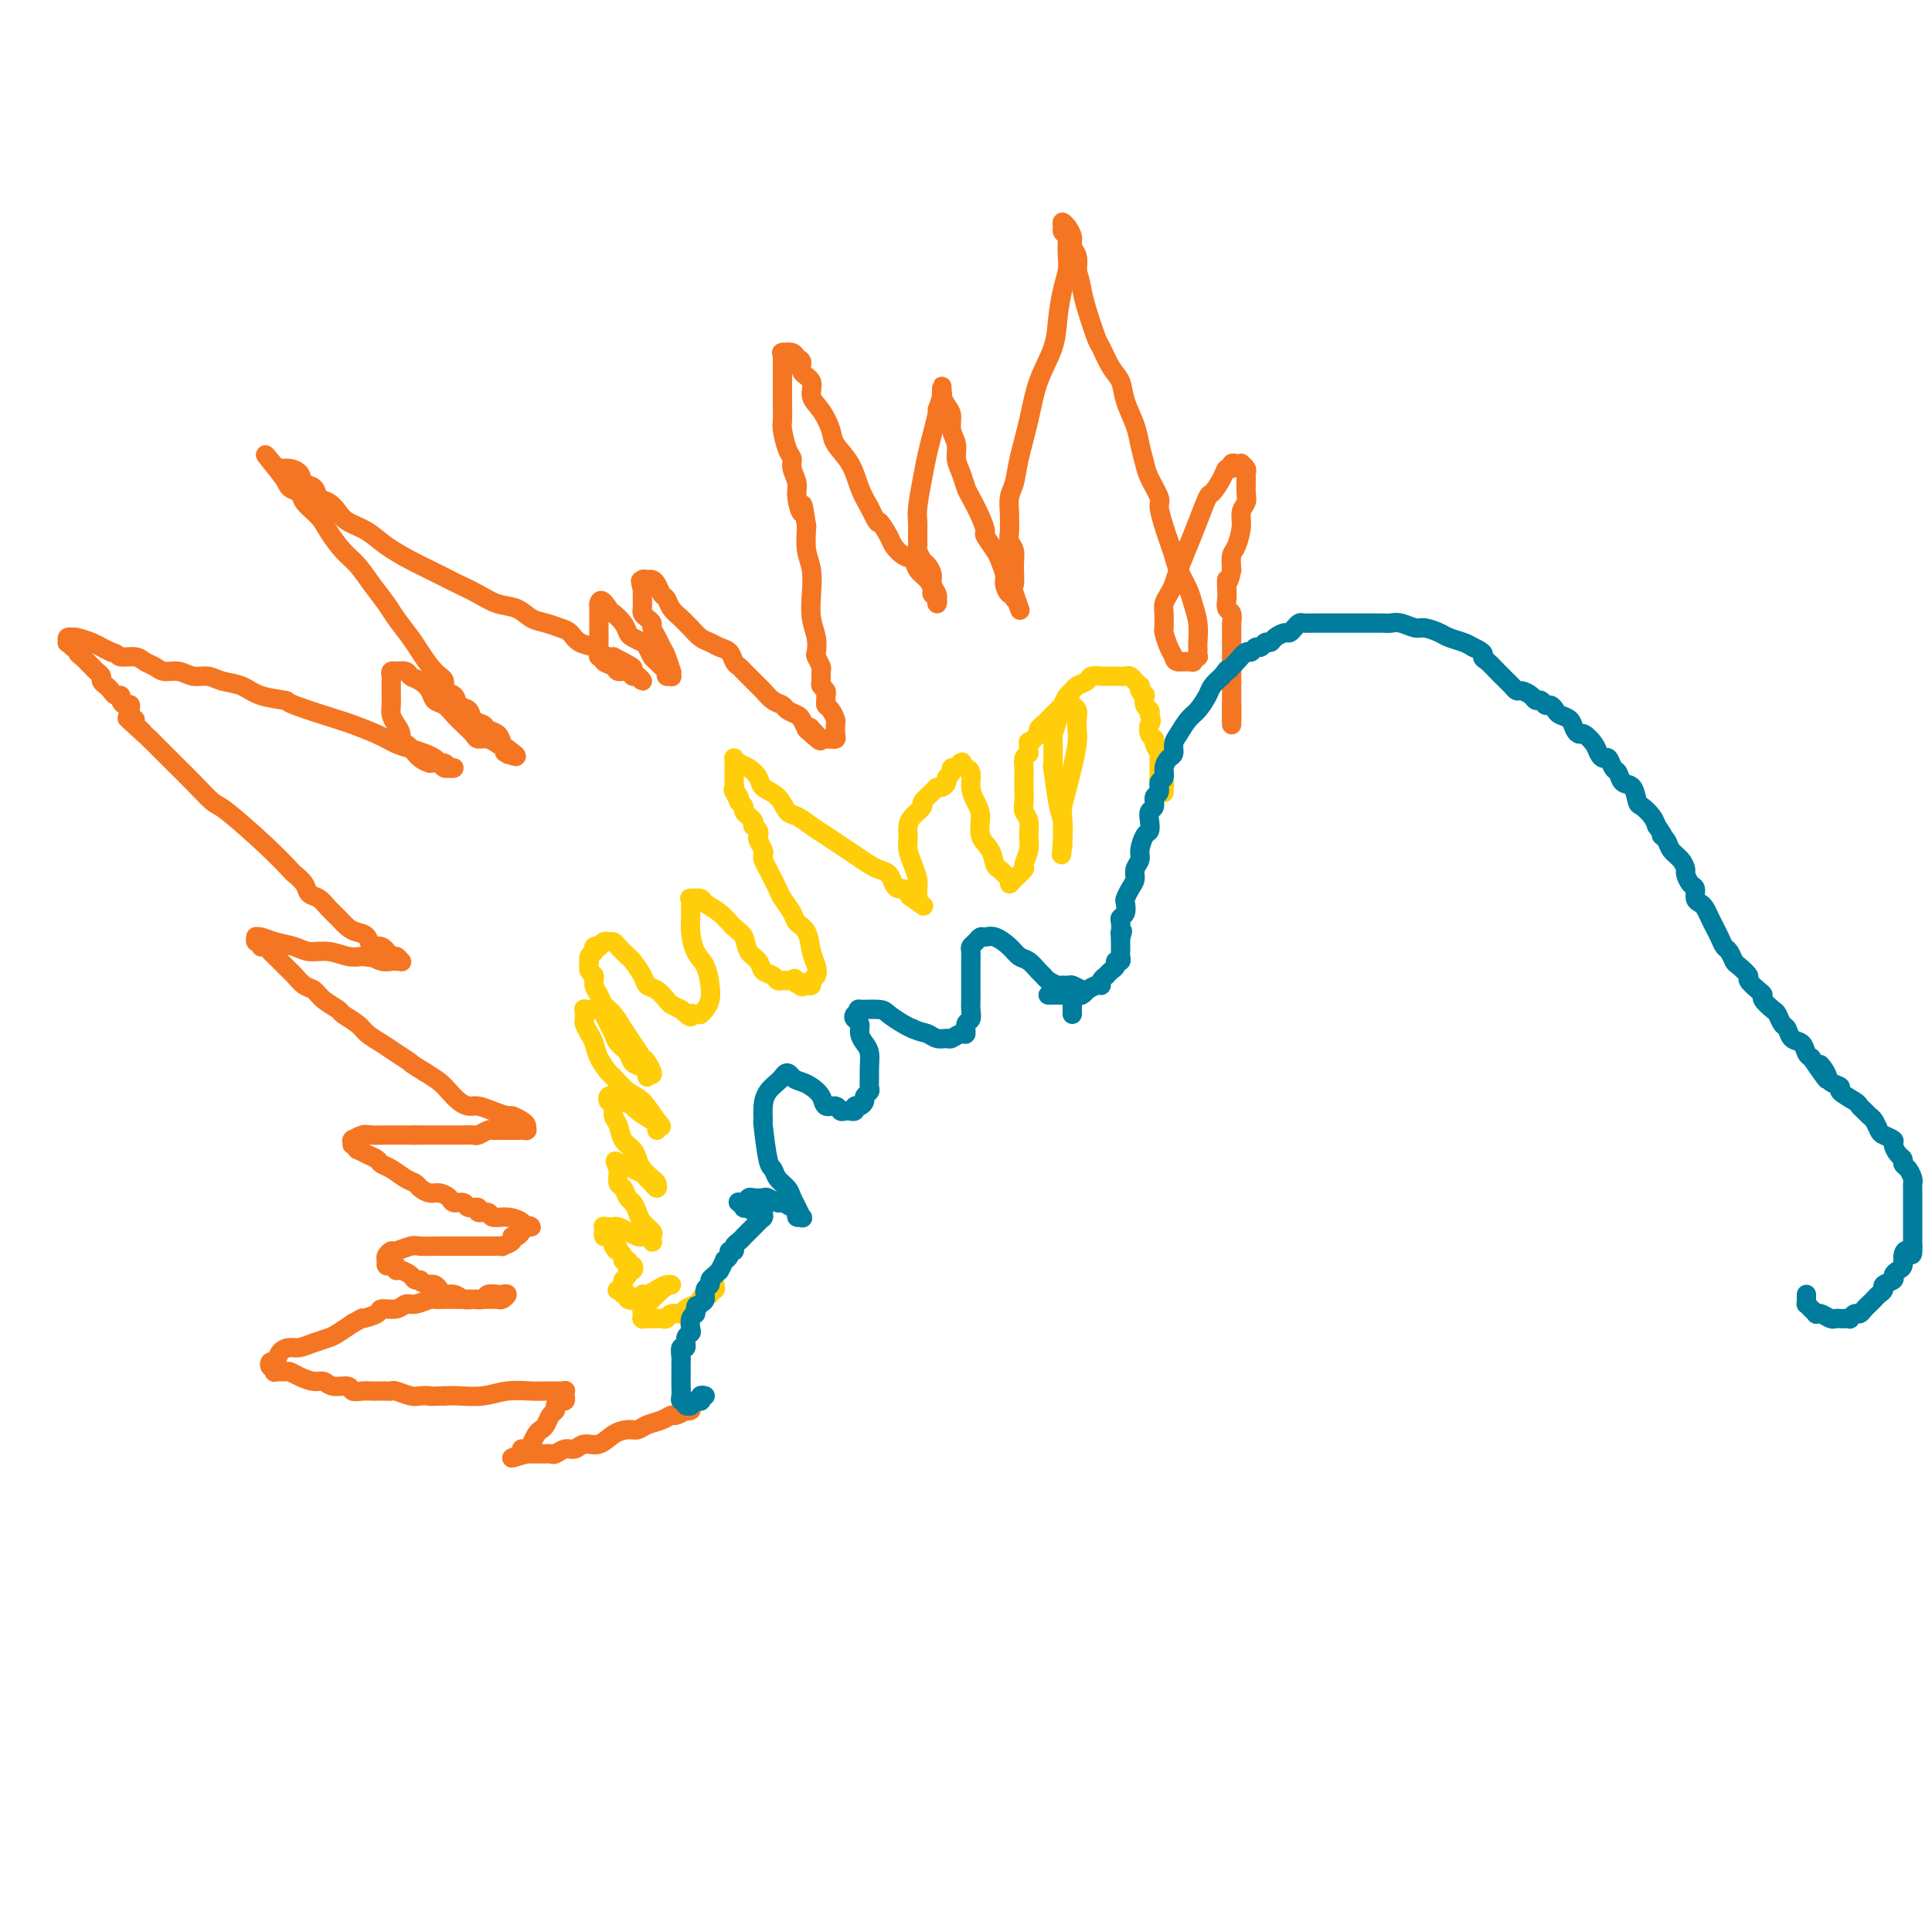 <svg viewBox='0 0 400 400' version='1.1' xmlns='http://www.w3.org/2000/svg' xmlns:xlink='http://www.w3.org/1999/xlink'><g fill='none' stroke='#F47623' stroke-width='4' stroke-linecap='round' stroke-linejoin='round'><path d='M143,291c0.128,0.414 0.256,0.828 0,1c-0.256,0.172 -0.897,0.102 -1,0c-0.103,-0.102 0.331,-0.235 0,0c-0.331,0.235 -1.426,0.837 -2,1c-0.574,0.163 -0.628,-0.115 -1,0c-0.372,0.115 -1.061,0.621 -2,1c-0.939,0.379 -2.127,0.631 -3,1c-0.873,0.369 -1.431,0.854 -2,1c-0.569,0.146 -1.150,-0.048 -2,0c-0.850,0.048 -1.971,0.337 -3,1c-1.029,0.663 -1.967,1.698 -3,2c-1.033,0.302 -2.161,-0.129 -3,0c-0.839,0.129 -1.391,0.819 -2,1c-0.609,0.181 -1.276,-0.148 -2,0c-0.724,0.148 -1.503,0.772 -2,1c-0.497,0.228 -0.710,0.061 -1,0c-0.290,-0.061 -0.656,-0.016 -1,0c-0.344,0.016 -0.667,0.004 -1,0c-0.333,-0.004 -0.677,-0.001 -1,0c-0.323,0.001 -0.625,0.000 -1,0c-0.375,-0.000 -0.821,-0.000 -1,0c-0.179,0.000 -0.089,0.000 0,0'/><path d='M109,301c-5.473,1.610 -2.157,0.635 -1,0c1.157,-0.635 0.155,-0.930 0,-1c-0.155,-0.070 0.536,0.084 1,0c0.464,-0.084 0.701,-0.408 1,-1c0.299,-0.592 0.658,-1.454 1,-2c0.342,-0.546 0.665,-0.776 1,-1c0.335,-0.224 0.681,-0.442 1,-1c0.319,-0.558 0.611,-1.455 1,-2c0.389,-0.545 0.875,-0.739 1,-1c0.125,-0.261 -0.110,-0.591 0,-1c0.110,-0.409 0.565,-0.898 1,-1c0.435,-0.102 0.849,0.183 1,0c0.151,-0.183 0.037,-0.834 0,-1c-0.037,-0.166 0.002,0.152 0,0c-0.002,-0.152 -0.045,-0.773 0,-1c0.045,-0.227 0.176,-0.061 0,0c-0.176,0.061 -0.661,0.015 -1,0c-0.339,-0.015 -0.532,-0.000 -1,0c-0.468,0.000 -1.210,-0.014 -2,0c-0.790,0.014 -1.629,0.056 -3,0c-1.371,-0.056 -3.275,-0.211 -5,0c-1.725,0.211 -3.272,0.788 -5,1c-1.728,0.212 -3.637,0.061 -5,0c-1.363,-0.061 -2.182,-0.030 -3,0'/><path d='M92,289c-4.137,0.159 -2.978,0.057 -3,0c-0.022,-0.057 -1.224,-0.068 -2,0c-0.776,0.068 -1.124,0.214 -2,0c-0.876,-0.214 -2.279,-0.789 -3,-1c-0.721,-0.211 -0.759,-0.057 -1,0c-0.241,0.057 -0.685,0.016 -1,0c-0.315,-0.016 -0.502,-0.008 -1,0c-0.498,0.008 -1.306,0.017 -2,0c-0.694,-0.017 -1.274,-0.061 -2,0c-0.726,0.061 -1.597,0.227 -2,0c-0.403,-0.227 -0.338,-0.848 -1,-1c-0.662,-0.152 -2.051,0.166 -3,0c-0.949,-0.166 -1.457,-0.815 -2,-1c-0.543,-0.185 -1.120,0.094 -2,0c-0.880,-0.094 -2.064,-0.560 -3,-1c-0.936,-0.440 -1.623,-0.854 -2,-1c-0.377,-0.146 -0.444,-0.024 -1,0c-0.556,0.024 -1.600,-0.050 -2,0c-0.400,0.050 -0.157,0.225 0,0c0.157,-0.225 0.226,-0.852 0,-1c-0.226,-0.148 -0.748,0.181 -1,0c-0.252,-0.181 -0.234,-0.871 0,-1c0.234,-0.129 0.684,0.302 1,0c0.316,-0.302 0.497,-1.338 1,-2c0.503,-0.662 1.327,-0.950 2,-1c0.673,-0.050 1.194,0.139 2,0c0.806,-0.139 1.896,-0.604 3,-1c1.104,-0.396 2.220,-0.722 3,-1c0.780,-0.278 1.223,-0.508 2,-1c0.777,-0.492 1.889,-1.246 3,-2'/><path d='M73,274c2.906,-1.576 1.671,-1.015 2,-1c0.329,0.015 2.222,-0.517 3,-1c0.778,-0.483 0.440,-0.918 1,-1c0.560,-0.082 2.019,0.188 3,0c0.981,-0.188 1.484,-0.835 2,-1c0.516,-0.165 1.044,0.152 2,0c0.956,-0.152 2.339,-0.773 3,-1c0.661,-0.227 0.599,-0.061 1,0c0.401,0.061 1.263,0.017 2,0c0.737,-0.017 1.348,-0.008 2,0c0.652,0.008 1.344,0.016 2,0c0.656,-0.016 1.274,-0.057 2,0c0.726,0.057 1.558,0.210 2,0c0.442,-0.210 0.494,-0.785 1,-1c0.506,-0.215 1.468,-0.072 2,0c0.532,0.072 0.635,0.072 1,0c0.365,-0.072 0.992,-0.216 1,0c0.008,0.216 -0.603,0.791 -1,1c-0.397,0.209 -0.581,0.052 -1,0c-0.419,-0.052 -1.071,0.001 -2,0c-0.929,-0.001 -2.133,-0.056 -3,0c-0.867,0.056 -1.398,0.221 -2,0c-0.602,-0.221 -1.275,-0.830 -2,-1c-0.725,-0.170 -1.504,0.099 -2,0c-0.496,-0.099 -0.711,-0.565 -1,-1c-0.289,-0.435 -0.654,-0.839 -1,-1c-0.346,-0.161 -0.673,-0.081 -1,0'/><path d='M89,266c-2.567,-0.547 -1.984,-0.916 -2,-1c-0.016,-0.084 -0.630,0.117 -1,0c-0.370,-0.117 -0.494,-0.554 -1,-1c-0.506,-0.446 -1.393,-0.903 -2,-1c-0.607,-0.097 -0.933,0.167 -1,0c-0.067,-0.167 0.125,-0.765 0,-1c-0.125,-0.235 -0.566,-0.105 -1,0c-0.434,0.105 -0.861,0.187 -1,0c-0.139,-0.187 0.011,-0.642 0,-1c-0.011,-0.358 -0.184,-0.618 0,-1c0.184,-0.382 0.725,-0.887 1,-1c0.275,-0.113 0.285,0.166 1,0c0.715,-0.166 2.135,-0.777 3,-1c0.865,-0.223 1.176,-0.060 2,0c0.824,0.060 2.160,0.016 3,0c0.840,-0.016 1.185,-0.004 2,0c0.815,0.004 2.101,0.001 3,0c0.899,-0.001 1.412,-0.001 2,0c0.588,0.001 1.252,0.001 2,0c0.748,-0.001 1.581,-0.003 2,0c0.419,0.003 0.423,0.011 1,0c0.577,-0.011 1.727,-0.040 2,0c0.273,0.040 -0.329,0.150 0,0c0.329,-0.150 1.590,-0.561 2,-1c0.410,-0.439 -0.031,-0.906 0,-1c0.031,-0.094 0.535,0.185 1,0c0.465,-0.185 0.893,-0.834 1,-1c0.107,-0.166 -0.105,0.151 0,0c0.105,-0.151 0.528,-0.772 1,-1c0.472,-0.228 0.992,-0.065 1,0c0.008,0.065 -0.496,0.033 -1,0'/><path d='M109,254c1.107,-0.576 0.376,-0.015 0,0c-0.376,0.015 -0.396,-0.517 -1,-1c-0.604,-0.483 -1.792,-0.918 -3,-1c-1.208,-0.082 -2.436,0.189 -3,0c-0.564,-0.189 -0.465,-0.839 -1,-1c-0.535,-0.161 -1.706,0.168 -2,0c-0.294,-0.168 0.287,-0.832 0,-1c-0.287,-0.168 -1.442,0.161 -2,0c-0.558,-0.161 -0.519,-0.813 -1,-1c-0.481,-0.187 -1.481,0.091 -2,0c-0.519,-0.091 -0.558,-0.549 -1,-1c-0.442,-0.451 -1.286,-0.893 -2,-1c-0.714,-0.107 -1.297,0.122 -2,0c-0.703,-0.122 -1.526,-0.596 -2,-1c-0.474,-0.404 -0.599,-0.738 -1,-1c-0.401,-0.262 -1.080,-0.451 -2,-1c-0.920,-0.549 -2.083,-1.458 -3,-2c-0.917,-0.542 -1.590,-0.719 -2,-1c-0.410,-0.281 -0.559,-0.668 -1,-1c-0.441,-0.332 -1.176,-0.610 -2,-1c-0.824,-0.390 -1.738,-0.893 -2,-1c-0.262,-0.107 0.126,0.181 0,0c-0.126,-0.181 -0.768,-0.832 -1,-1c-0.232,-0.168 -0.056,0.147 0,0c0.056,-0.147 -0.008,-0.757 0,-1c0.008,-0.243 0.088,-0.118 0,0c-0.088,0.118 -0.344,0.228 0,0c0.344,-0.228 1.288,-0.793 2,-1c0.712,-0.207 1.191,-0.055 2,0c0.809,0.055 1.949,0.015 3,0c1.051,-0.015 2.015,-0.004 3,0c0.985,0.004 1.993,0.002 3,0'/><path d='M86,235c2.059,0.000 1.706,0.000 2,0c0.294,-0.000 1.235,-0.000 2,0c0.765,0.000 1.356,0.001 2,0c0.644,-0.001 1.342,-0.004 2,0c0.658,0.004 1.274,0.015 2,0c0.726,-0.015 1.560,-0.057 2,0c0.440,0.057 0.485,0.211 1,0c0.515,-0.211 1.499,-0.789 2,-1c0.501,-0.211 0.520,-0.057 1,0c0.480,0.057 1.420,0.015 2,0c0.580,-0.015 0.800,-0.004 1,0c0.200,0.004 0.379,0.001 1,0c0.621,-0.001 1.683,0.001 2,0c0.317,-0.001 -0.111,-0.003 0,0c0.111,0.003 0.760,0.012 1,0c0.240,-0.012 0.071,-0.046 0,0c-0.071,0.046 -0.045,0.171 0,0c0.045,-0.171 0.108,-0.637 0,-1c-0.108,-0.363 -0.389,-0.623 -1,-1c-0.611,-0.377 -1.553,-0.871 -2,-1c-0.447,-0.129 -0.399,0.107 -1,0c-0.601,-0.107 -1.852,-0.556 -3,-1c-1.148,-0.444 -2.194,-0.881 -3,-1c-0.806,-0.119 -1.374,0.081 -2,0c-0.626,-0.081 -1.312,-0.445 -2,-1c-0.688,-0.555 -1.377,-1.303 -2,-2c-0.623,-0.697 -1.178,-1.342 -2,-2c-0.822,-0.658 -1.911,-1.329 -3,-2'/><path d='M88,222c-3.629,-2.214 -2.700,-1.748 -3,-2c-0.300,-0.252 -1.829,-1.223 -3,-2c-1.171,-0.777 -1.986,-1.359 -3,-2c-1.014,-0.641 -2.229,-1.340 -3,-2c-0.771,-0.660 -1.099,-1.280 -2,-2c-0.901,-0.720 -2.377,-1.540 -3,-2c-0.623,-0.460 -0.394,-0.561 -1,-1c-0.606,-0.439 -2.046,-1.217 -3,-2c-0.954,-0.783 -1.421,-1.572 -2,-2c-0.579,-0.428 -1.268,-0.496 -2,-1c-0.732,-0.504 -1.505,-1.445 -2,-2c-0.495,-0.555 -0.710,-0.726 -1,-1c-0.290,-0.274 -0.655,-0.652 -1,-1c-0.345,-0.348 -0.671,-0.667 -1,-1c-0.329,-0.333 -0.662,-0.682 -1,-1c-0.338,-0.318 -0.683,-0.606 -1,-1c-0.317,-0.394 -0.607,-0.894 -1,-1c-0.393,-0.106 -0.890,0.182 -1,0c-0.110,-0.182 0.168,-0.834 0,-1c-0.168,-0.166 -0.783,0.155 -1,0c-0.217,-0.155 -0.035,-0.785 0,-1c0.035,-0.215 -0.077,-0.015 0,0c0.077,0.015 0.344,-0.155 1,0c0.656,0.155 1.701,0.634 3,1c1.299,0.366 2.851,0.620 4,1c1.149,0.380 1.896,0.885 3,1c1.104,0.115 2.567,-0.161 4,0c1.433,0.161 2.838,0.760 4,1c1.162,0.240 2.081,0.120 3,0'/><path d='M75,198c3.764,0.558 2.175,-0.047 2,0c-0.175,0.047 1.064,0.746 2,1c0.936,0.254 1.568,0.064 2,0c0.432,-0.064 0.663,-0.001 1,0c0.337,0.001 0.778,-0.060 1,0c0.222,0.060 0.224,0.242 0,0c-0.224,-0.242 -0.675,-0.909 -1,-1c-0.325,-0.091 -0.524,0.393 -1,0c-0.476,-0.393 -1.230,-1.663 -2,-2c-0.770,-0.337 -1.557,0.257 -2,0c-0.443,-0.257 -0.541,-1.367 -1,-2c-0.459,-0.633 -1.277,-0.789 -2,-1c-0.723,-0.211 -1.349,-0.475 -2,-1c-0.651,-0.525 -1.325,-1.309 -2,-2c-0.675,-0.691 -1.351,-1.289 -2,-2c-0.649,-0.711 -1.271,-1.536 -2,-2c-0.729,-0.464 -1.566,-0.567 -2,-1c-0.434,-0.433 -0.466,-1.195 -1,-2c-0.534,-0.805 -1.569,-1.652 -2,-2c-0.431,-0.348 -0.257,-0.196 -1,-1c-0.743,-0.804 -2.404,-2.564 -5,-5c-2.596,-2.436 -6.127,-5.548 -8,-7c-1.873,-1.452 -2.087,-1.243 -3,-2c-0.913,-0.757 -2.523,-2.481 -4,-4c-1.477,-1.519 -2.821,-2.832 -4,-4c-1.179,-1.168 -2.194,-2.191 -3,-3c-0.806,-0.809 -1.403,-1.405 -2,-2'/><path d='M31,153c-8.277,-7.523 -3.471,-3.330 -2,-2c1.471,1.330 -0.393,-0.203 -1,-1c-0.607,-0.797 0.044,-0.857 0,-1c-0.044,-0.143 -0.781,-0.368 -1,-1c-0.219,-0.632 0.082,-1.671 0,-2c-0.082,-0.329 -0.547,0.053 -1,0c-0.453,-0.053 -0.895,-0.539 -1,-1c-0.105,-0.461 0.125,-0.897 0,-1c-0.125,-0.103 -0.607,0.127 -1,0c-0.393,-0.127 -0.697,-0.611 -1,-1c-0.303,-0.389 -0.606,-0.682 -1,-1c-0.394,-0.318 -0.879,-0.662 -1,-1c-0.121,-0.338 0.121,-0.669 0,-1c-0.121,-0.331 -0.606,-0.662 -1,-1c-0.394,-0.338 -0.698,-0.682 -1,-1c-0.302,-0.318 -0.602,-0.611 -1,-1c-0.398,-0.389 -0.895,-0.874 -1,-1c-0.105,-0.126 0.183,0.106 0,0c-0.183,-0.106 -0.838,-0.551 -1,-1c-0.162,-0.449 0.167,-0.904 0,-1c-0.167,-0.096 -0.830,0.167 -1,0c-0.170,-0.167 0.155,-0.763 0,-1c-0.155,-0.237 -0.788,-0.116 -1,0c-0.212,0.116 -0.003,0.226 0,0c0.003,-0.226 -0.200,-0.790 0,-1c0.200,-0.210 0.802,-0.067 1,0c0.198,0.067 -0.008,0.060 0,0c0.008,-0.060 0.229,-0.171 1,0c0.771,0.171 2.092,0.623 3,1c0.908,0.377 1.402,0.679 2,1c0.598,0.321 1.299,0.660 2,1'/><path d='M23,135c1.534,0.394 1.369,0.880 2,1c0.631,0.120 2.059,-0.127 3,0c0.941,0.127 1.396,0.626 2,1c0.604,0.374 1.358,0.621 2,1c0.642,0.379 1.171,0.889 2,1c0.829,0.111 1.958,-0.179 3,0c1.042,0.179 1.998,0.825 3,1c1.002,0.175 2.049,-0.121 3,0c0.951,0.121 1.805,0.660 3,1c1.195,0.340 2.730,0.480 4,1c1.270,0.520 2.273,1.420 4,2c1.727,0.580 4.177,0.841 5,1c0.823,0.159 0.019,0.217 2,1c1.981,0.783 6.746,2.290 9,3c2.254,0.710 1.997,0.624 3,1c1.003,0.376 3.267,1.214 5,2c1.733,0.786 2.937,1.520 4,2c1.063,0.480 1.987,0.707 3,1c1.013,0.293 2.116,0.653 3,1c0.884,0.347 1.548,0.681 2,1c0.452,0.319 0.692,0.622 1,1c0.308,0.378 0.684,0.830 1,1c0.316,0.170 0.574,0.059 1,0c0.426,-0.059 1.021,-0.067 1,0c-0.021,0.067 -0.660,0.210 -1,0c-0.340,-0.210 -0.383,-0.774 -1,-1c-0.617,-0.226 -1.809,-0.113 -3,0'/><path d='M89,158c-1.194,-0.355 -1.678,-0.742 -2,-1c-0.322,-0.258 -0.481,-0.387 -1,-1c-0.519,-0.613 -1.397,-1.711 -2,-2c-0.603,-0.289 -0.932,0.232 -1,0c-0.068,-0.232 0.125,-1.218 0,-2c-0.125,-0.782 -0.570,-1.361 -1,-2c-0.430,-0.639 -0.847,-1.337 -1,-2c-0.153,-0.663 -0.041,-1.291 0,-2c0.041,-0.709 0.011,-1.499 0,-2c-0.011,-0.501 -0.004,-0.712 0,-1c0.004,-0.288 0.005,-0.651 0,-1c-0.005,-0.349 -0.015,-0.682 0,-1c0.015,-0.318 0.055,-0.621 0,-1c-0.055,-0.379 -0.204,-0.834 0,-1c0.204,-0.166 0.761,-0.041 1,0c0.239,0.041 0.161,-0.001 0,0c-0.161,0.001 -0.404,0.044 0,0c0.404,-0.044 1.455,-0.177 2,0c0.545,0.177 0.583,0.662 1,1c0.417,0.338 1.214,0.527 2,1c0.786,0.473 1.561,1.229 2,2c0.439,0.771 0.541,1.558 1,2c0.459,0.442 1.274,0.539 2,1c0.726,0.461 1.363,1.285 2,2c0.637,0.715 1.275,1.320 2,2c0.725,0.680 1.538,1.435 2,2c0.462,0.565 0.574,0.939 1,1c0.426,0.061 1.166,-0.190 2,0c0.834,0.190 1.763,0.820 2,1c0.237,0.180 -0.218,-0.092 0,0c0.218,0.092 1.109,0.546 2,1'/><path d='M105,155c3.717,2.554 1.008,1.438 0,1c-1.008,-0.438 -0.316,-0.197 0,0c0.316,0.197 0.254,0.351 0,0c-0.254,-0.351 -0.702,-1.206 -1,-2c-0.298,-0.794 -0.446,-1.526 -1,-2c-0.554,-0.474 -1.515,-0.689 -2,-1c-0.485,-0.311 -0.496,-0.717 -1,-1c-0.504,-0.283 -1.502,-0.442 -2,-1c-0.498,-0.558 -0.496,-1.515 -1,-2c-0.504,-0.485 -1.513,-0.498 -2,-1c-0.487,-0.502 -0.452,-1.492 -1,-2c-0.548,-0.508 -1.679,-0.532 -2,-1c-0.321,-0.468 0.167,-1.378 0,-2c-0.167,-0.622 -0.988,-0.956 -2,-2c-1.012,-1.044 -2.213,-2.799 -3,-4c-0.787,-1.201 -1.158,-1.848 -2,-3c-0.842,-1.152 -2.153,-2.810 -3,-4c-0.847,-1.190 -1.228,-1.911 -2,-3c-0.772,-1.089 -1.935,-2.546 -3,-4c-1.065,-1.454 -2.033,-2.907 -3,-4c-0.967,-1.093 -1.932,-1.827 -3,-3c-1.068,-1.173 -2.240,-2.785 -3,-4c-0.760,-1.215 -1.107,-2.032 -2,-3c-0.893,-0.968 -2.330,-2.088 -3,-3c-0.670,-0.912 -0.571,-1.616 -1,-2c-0.429,-0.384 -1.385,-0.450 -2,-1c-0.615,-0.550 -0.890,-1.586 -1,-2c-0.110,-0.414 -0.055,-0.207 0,0'/><path d='M59,99c-7.347,-8.906 -2.715,-3.171 -1,-1c1.715,2.171 0.514,0.777 0,0c-0.514,-0.777 -0.341,-0.938 0,-1c0.341,-0.062 0.850,-0.024 1,0c0.150,0.024 -0.058,0.033 0,0c0.058,-0.033 0.382,-0.107 1,0c0.618,0.107 1.530,0.395 2,1c0.470,0.605 0.496,1.527 1,2c0.504,0.473 1.484,0.497 2,1c0.516,0.503 0.567,1.485 1,2c0.433,0.515 1.247,0.563 2,1c0.753,0.437 1.443,1.261 2,2c0.557,0.739 0.980,1.391 2,2c1.020,0.609 2.637,1.175 4,2c1.363,0.825 2.471,1.908 4,3c1.529,1.092 3.479,2.193 5,3c1.521,0.807 2.612,1.319 4,2c1.388,0.681 3.075,1.529 4,2c0.925,0.471 1.090,0.564 2,1c0.910,0.436 2.564,1.216 4,2c1.436,0.784 2.653,1.572 4,2c1.347,0.428 2.822,0.495 4,1c1.178,0.505 2.057,1.449 3,2c0.943,0.551 1.948,0.711 3,1c1.052,0.289 2.151,0.707 3,1c0.849,0.293 1.450,0.460 2,1c0.550,0.540 1.051,1.451 2,2c0.949,0.549 2.347,0.735 3,1c0.653,0.265 0.560,0.610 1,1c0.440,0.390 1.411,0.826 2,1c0.589,0.174 0.794,0.087 1,0'/><path d='M127,136c6.901,3.482 3.154,2.185 2,2c-1.154,-0.185 0.284,0.740 1,1c0.716,0.260 0.711,-0.145 1,0c0.289,0.145 0.873,0.839 1,1c0.127,0.161 -0.202,-0.209 0,0c0.202,0.209 0.937,0.999 1,1c0.063,0.001 -0.545,-0.787 -1,-1c-0.455,-0.213 -0.757,0.151 -1,0c-0.243,-0.151 -0.428,-0.815 -1,-1c-0.572,-0.185 -1.530,0.109 -2,0c-0.470,-0.109 -0.452,-0.621 -1,-1c-0.548,-0.379 -1.664,-0.627 -2,-1c-0.336,-0.373 0.106,-0.873 0,-1c-0.106,-0.127 -0.760,0.117 -1,0c-0.240,-0.117 -0.064,-0.595 0,-1c0.064,-0.405 0.017,-0.739 0,-1c-0.017,-0.261 -0.005,-0.451 0,-1c0.005,-0.549 0.001,-1.456 0,-2c-0.001,-0.544 -0.000,-0.723 0,-1c0.000,-0.277 0.000,-0.652 0,-1c-0.000,-0.348 -0.000,-0.668 0,-1c0.000,-0.332 0.000,-0.677 0,-1c-0.000,-0.323 -0.000,-0.623 0,-1c0.000,-0.377 0.000,-0.832 0,-1c-0.000,-0.168 -0.000,-0.048 0,0c0.000,0.048 0.000,0.024 0,0'/><path d='M124,125c0.266,-1.666 1.432,0.169 2,1c0.568,0.831 0.537,0.657 1,1c0.463,0.343 1.419,1.204 2,2c0.581,0.796 0.785,1.526 1,2c0.215,0.474 0.439,0.690 1,1c0.561,0.310 1.459,0.713 2,1c0.541,0.287 0.723,0.458 1,1c0.277,0.542 0.648,1.456 1,2c0.352,0.544 0.687,0.720 1,1c0.313,0.280 0.606,0.665 1,1c0.394,0.335 0.890,0.621 1,1c0.110,0.379 -0.166,0.850 0,1c0.166,0.150 0.774,-0.022 1,0c0.226,0.022 0.072,0.238 0,0c-0.072,-0.238 -0.060,-0.931 0,-1c0.060,-0.069 0.170,0.486 0,0c-0.170,-0.486 -0.619,-2.014 -1,-3c-0.381,-0.986 -0.693,-1.430 -1,-2c-0.307,-0.570 -0.608,-1.266 -1,-2c-0.392,-0.734 -0.876,-1.506 -1,-2c-0.124,-0.494 0.110,-0.710 0,-1c-0.110,-0.290 -0.565,-0.655 -1,-1c-0.435,-0.345 -0.848,-0.670 -1,-1c-0.152,-0.330 -0.041,-0.666 0,-1c0.041,-0.334 0.011,-0.667 0,-1c-0.011,-0.333 -0.003,-0.667 0,-1c0.003,-0.333 0.001,-0.667 0,-1c-0.001,-0.333 -0.000,-0.667 0,-1'/><path d='M133,122c-0.773,-2.852 -0.204,-1.482 0,-1c0.204,0.482 0.044,0.076 0,0c-0.044,-0.076 0.030,0.178 0,0c-0.030,-0.178 -0.163,-0.787 0,-1c0.163,-0.213 0.621,-0.031 1,0c0.379,0.031 0.678,-0.091 1,0c0.322,0.091 0.667,0.395 1,1c0.333,0.605 0.653,1.510 1,2c0.347,0.490 0.722,0.564 1,1c0.278,0.436 0.459,1.234 1,2c0.541,0.766 1.443,1.501 2,2c0.557,0.499 0.768,0.764 1,1c0.232,0.236 0.486,0.443 1,1c0.514,0.557 1.290,1.462 2,2c0.710,0.538 1.356,0.707 2,1c0.644,0.293 1.286,0.709 2,1c0.714,0.291 1.500,0.458 2,1c0.500,0.542 0.715,1.459 1,2c0.285,0.541 0.639,0.707 1,1c0.361,0.293 0.729,0.712 1,1c0.271,0.288 0.444,0.444 1,1c0.556,0.556 1.496,1.511 2,2c0.504,0.489 0.573,0.512 1,1c0.427,0.488 1.214,1.439 2,2c0.786,0.561 1.573,0.730 2,1c0.427,0.270 0.496,0.639 1,1c0.504,0.361 1.443,0.712 2,1c0.557,0.288 0.730,0.511 1,1c0.270,0.489 0.635,1.245 1,2'/><path d='M167,151c5.128,4.751 1.947,1.130 1,0c-0.947,-1.130 0.338,0.233 1,1c0.662,0.767 0.699,0.938 1,1c0.301,0.062 0.864,0.017 1,0c0.136,-0.017 -0.156,-0.004 0,0c0.156,0.004 0.760,-0.001 1,0c0.240,0.001 0.117,0.007 0,0c-0.117,-0.007 -0.227,-0.028 0,0c0.227,0.028 0.790,0.106 1,0c0.210,-0.106 0.067,-0.396 0,-1c-0.067,-0.604 -0.056,-1.524 0,-2c0.056,-0.476 0.158,-0.509 0,-1c-0.158,-0.491 -0.577,-1.441 -1,-2c-0.423,-0.559 -0.849,-0.727 -1,-1c-0.151,-0.273 -0.026,-0.649 0,-1c0.026,-0.351 -0.046,-0.675 0,-1c0.046,-0.325 0.209,-0.649 0,-1c-0.209,-0.351 -0.792,-0.728 -1,-1c-0.208,-0.272 -0.042,-0.439 0,-1c0.042,-0.561 -0.040,-1.518 0,-2c0.040,-0.482 0.203,-0.490 0,-1c-0.203,-0.510 -0.773,-1.520 -1,-2c-0.227,-0.480 -0.112,-0.428 0,-1c0.112,-0.572 0.223,-1.768 0,-3c-0.223,-1.232 -0.778,-2.499 -1,-4c-0.222,-1.501 -0.111,-3.238 0,-5c0.111,-1.762 0.222,-3.551 0,-5c-0.222,-1.449 -0.778,-2.557 -1,-4c-0.222,-1.443 -0.111,-3.222 0,-5'/><path d='M167,109c-1.089,-7.342 -0.813,-3.697 -1,-3c-0.187,0.697 -0.837,-1.554 -1,-3c-0.163,-1.446 0.163,-2.086 0,-3c-0.163,-0.914 -0.814,-2.102 -1,-3c-0.186,-0.898 0.094,-1.505 0,-2c-0.094,-0.495 -0.561,-0.877 -1,-2c-0.439,-1.123 -0.850,-2.985 -1,-4c-0.150,-1.015 -0.040,-1.182 0,-2c0.040,-0.818 0.011,-2.288 0,-3c-0.011,-0.712 -0.003,-0.667 0,-1c0.003,-0.333 0.001,-1.046 0,-2c-0.001,-0.954 0.000,-2.151 0,-3c-0.000,-0.849 -0.002,-1.352 0,-2c0.002,-0.648 0.007,-1.443 0,-2c-0.007,-0.557 -0.028,-0.878 0,-1c0.028,-0.122 0.103,-0.045 0,0c-0.103,0.045 -0.383,0.057 0,0c0.383,-0.057 1.431,-0.182 2,0c0.569,0.182 0.659,0.671 1,1c0.341,0.329 0.934,0.499 1,1c0.066,0.501 -0.396,1.334 0,2c0.396,0.666 1.648,1.164 2,2c0.352,0.836 -0.197,2.011 0,3c0.197,0.989 1.141,1.794 2,3c0.859,1.206 1.634,2.815 2,4c0.366,1.185 0.325,1.947 1,3c0.675,1.053 2.066,2.399 3,4c0.934,1.601 1.410,3.457 2,5c0.590,1.543 1.295,2.771 2,4'/><path d='M180,105c2.198,4.544 1.692,2.904 2,3c0.308,0.096 1.429,1.927 2,3c0.571,1.073 0.590,1.390 1,2c0.410,0.610 1.210,1.515 2,2c0.790,0.485 1.570,0.550 2,1c0.430,0.450 0.511,1.286 1,2c0.489,0.714 1.385,1.306 2,2c0.615,0.694 0.950,1.488 1,2c0.050,0.512 -0.183,0.740 0,1c0.183,0.260 0.782,0.551 1,1c0.218,0.449 0.054,1.057 0,1c-0.054,-0.057 0.000,-0.777 0,-1c-0.000,-0.223 -0.056,0.053 0,0c0.056,-0.053 0.222,-0.433 0,-1c-0.222,-0.567 -0.834,-1.322 -1,-2c-0.166,-0.678 0.113,-1.281 0,-2c-0.113,-0.719 -0.619,-1.554 -1,-2c-0.381,-0.446 -0.638,-0.504 -1,-1c-0.362,-0.496 -0.829,-1.431 -1,-2c-0.171,-0.569 -0.047,-0.772 0,-1c0.047,-0.228 0.015,-0.482 0,-1c-0.015,-0.518 -0.015,-1.299 0,-2c0.015,-0.701 0.046,-1.320 0,-2c-0.046,-0.680 -0.167,-1.420 0,-3c0.167,-1.580 0.622,-4.001 1,-6c0.378,-1.999 0.679,-3.577 1,-5c0.321,-1.423 0.663,-2.692 1,-4c0.337,-1.308 0.668,-2.654 1,-4'/><path d='M194,86c0.558,-2.995 -0.046,-0.981 0,-1c0.046,-0.019 0.744,-2.070 1,-3c0.256,-0.930 0.071,-0.741 0,-1c-0.071,-0.259 -0.029,-0.968 0,-1c0.029,-0.032 0.045,0.613 0,1c-0.045,0.387 -0.152,0.515 0,1c0.152,0.485 0.562,1.326 1,2c0.438,0.674 0.905,1.180 1,2c0.095,0.820 -0.182,1.953 0,3c0.182,1.047 0.821,2.008 1,3c0.179,0.992 -0.103,2.015 0,3c0.103,0.985 0.592,1.931 1,3c0.408,1.069 0.734,2.259 1,3c0.266,0.741 0.470,1.032 1,2c0.530,0.968 1.384,2.614 2,4c0.616,1.386 0.992,2.511 1,3c0.008,0.489 -0.352,0.343 0,1c0.352,0.657 1.418,2.117 2,3c0.582,0.883 0.682,1.188 1,2c0.318,0.812 0.856,2.131 1,3c0.144,0.869 -0.105,1.288 0,2c0.105,0.712 0.564,1.717 1,2c0.436,0.283 0.848,-0.154 1,0c0.152,0.154 0.043,0.901 0,1c-0.043,0.099 -0.022,-0.451 0,-1'/><path d='M210,123c2.319,6.410 0.618,1.936 0,0c-0.618,-1.936 -0.151,-1.332 0,-2c0.151,-0.668 -0.012,-2.607 0,-4c0.012,-1.393 0.200,-2.241 0,-3c-0.200,-0.759 -0.786,-1.428 -1,-2c-0.214,-0.572 -0.054,-1.047 0,-2c0.054,-0.953 0.002,-2.383 0,-3c-0.002,-0.617 0.044,-0.420 0,-1c-0.044,-0.580 -0.179,-1.938 0,-3c0.179,-1.062 0.671,-1.830 1,-3c0.329,-1.170 0.494,-2.744 1,-5c0.506,-2.256 1.354,-5.194 2,-8c0.646,-2.806 1.091,-5.479 2,-8c0.909,-2.521 2.282,-4.891 3,-7c0.718,-2.109 0.781,-3.959 1,-6c0.219,-2.041 0.596,-4.273 1,-6c0.404,-1.727 0.837,-2.949 1,-4c0.163,-1.051 0.058,-1.930 0,-3c-0.058,-1.070 -0.069,-2.330 0,-3c0.069,-0.670 0.219,-0.750 0,-1c-0.219,-0.250 -0.806,-0.671 -1,-1c-0.194,-0.329 0.005,-0.566 0,-1c-0.005,-0.434 -0.212,-1.067 0,-1c0.212,0.067 0.845,0.832 1,1c0.155,0.168 -0.168,-0.262 0,0c0.168,0.262 0.829,1.214 1,2c0.171,0.786 -0.146,1.404 0,2c0.146,0.596 0.756,1.170 1,2c0.244,0.830 0.122,1.915 0,3'/><path d='M223,56c0.660,2.148 0.809,3.019 1,4c0.191,0.981 0.422,2.071 1,4c0.578,1.929 1.502,4.696 2,6c0.498,1.304 0.571,1.146 1,2c0.429,0.854 1.214,2.720 2,4c0.786,1.280 1.573,1.974 2,3c0.427,1.026 0.494,2.384 1,4c0.506,1.616 1.450,3.491 2,5c0.550,1.509 0.707,2.653 1,4c0.293,1.347 0.723,2.895 1,4c0.277,1.105 0.403,1.765 1,3c0.597,1.235 1.666,3.044 2,4c0.334,0.956 -0.066,1.059 0,2c0.066,0.941 0.599,2.720 1,4c0.401,1.280 0.671,2.060 1,3c0.329,0.940 0.719,2.039 1,3c0.281,0.961 0.454,1.785 1,3c0.546,1.215 1.467,2.822 2,4c0.533,1.178 0.679,1.926 1,3c0.321,1.074 0.818,2.474 1,4c0.182,1.526 0.050,3.178 0,4c-0.050,0.822 -0.017,0.812 0,1c0.017,0.188 0.020,0.572 0,1c-0.020,0.428 -0.062,0.899 0,1c0.062,0.101 0.228,-0.169 0,0c-0.228,0.169 -0.849,0.777 -1,1c-0.151,0.223 0.167,0.060 0,0c-0.167,-0.060 -0.818,-0.016 -1,0c-0.182,0.016 0.105,0.004 0,0c-0.105,-0.004 -0.601,-0.001 -1,0c-0.399,0.001 -0.699,0.001 -1,0'/><path d='M244,137c-0.801,0.004 -0.803,-0.484 -1,-1c-0.197,-0.516 -0.588,-1.058 -1,-2c-0.412,-0.942 -0.843,-2.283 -1,-3c-0.157,-0.717 -0.039,-0.811 0,-1c0.039,-0.189 -0.000,-0.473 0,-1c0.000,-0.527 0.041,-1.297 0,-2c-0.041,-0.703 -0.163,-1.338 0,-2c0.163,-0.662 0.610,-1.350 1,-2c0.390,-0.650 0.725,-1.261 1,-2c0.275,-0.739 0.492,-1.607 1,-3c0.508,-1.393 1.306,-3.311 2,-5c0.694,-1.689 1.285,-3.150 2,-5c0.715,-1.850 1.555,-4.088 2,-5c0.445,-0.912 0.497,-0.497 1,-1c0.503,-0.503 1.458,-1.925 2,-3c0.542,-1.075 0.671,-1.805 1,-2c0.329,-0.195 0.858,0.143 1,0c0.142,-0.143 -0.102,-0.768 0,-1c0.102,-0.232 0.549,-0.073 1,0c0.451,0.073 0.906,0.059 1,0c0.094,-0.059 -0.171,-0.164 0,0c0.171,0.164 0.779,0.596 1,1c0.221,0.404 0.055,0.779 0,1c-0.055,0.221 0.000,0.287 0,1c-0.000,0.713 -0.055,2.071 0,3c0.055,0.929 0.221,1.427 0,2c-0.221,0.573 -0.830,1.220 -1,2c-0.170,0.780 0.099,1.694 0,3c-0.099,1.306 -0.565,3.006 -1,4c-0.435,0.994 -0.839,1.284 -1,2c-0.161,0.716 -0.081,1.858 0,3'/><path d='M255,118c-0.689,3.605 -0.913,2.116 -1,2c-0.087,-0.116 -0.037,1.139 0,2c0.037,0.861 0.063,1.328 0,2c-0.063,0.672 -0.213,1.549 0,2c0.213,0.451 0.789,0.477 1,1c0.211,0.523 0.057,1.544 0,2c-0.057,0.456 -0.015,0.349 0,1c0.015,0.651 0.004,2.061 0,3c-0.004,0.939 -0.001,1.407 0,2c0.001,0.593 0.000,1.309 0,2c-0.000,0.691 -0.000,1.356 0,2c0.000,0.644 0.000,1.268 0,2c-0.000,0.732 -0.000,1.572 0,2c0.000,0.428 0.000,0.444 0,1c-0.000,0.556 -0.000,1.650 0,2c0.000,0.350 0.000,-0.045 0,0c-0.000,0.045 -0.000,0.532 0,1c0.000,0.468 0.000,0.919 0,1c-0.000,0.081 -0.000,-0.209 0,0c0.000,0.209 0.000,0.917 0,1c-0.000,0.083 -0.000,-0.458 0,-1'/><path d='M255,148c0.000,4.444 0.000,0.556 0,-1c-0.000,-1.556 0.000,-0.778 0,0'/></g>
<g fill='none' stroke='#FFCD0A' stroke-width='4' stroke-linecap='round' stroke-linejoin='round'><path d='M148,266c0.119,0.455 0.239,0.909 0,1c-0.239,0.091 -0.836,-0.183 -1,0c-0.164,0.183 0.107,0.822 0,1c-0.107,0.178 -0.591,-0.106 -1,0c-0.409,0.106 -0.743,0.602 -1,1c-0.257,0.398 -0.436,0.699 -1,1c-0.564,0.301 -1.513,0.602 -2,1c-0.487,0.398 -0.512,0.891 -1,1c-0.488,0.109 -1.440,-0.167 -2,0c-0.560,0.167 -0.728,0.777 -1,1c-0.272,0.223 -0.646,0.060 -1,0c-0.354,-0.060 -0.687,-0.016 -1,0c-0.313,0.016 -0.606,0.004 -1,0c-0.394,-0.004 -0.890,0.000 -1,0c-0.110,-0.000 0.167,-0.004 0,0c-0.167,0.004 -0.777,0.016 -1,0c-0.223,-0.016 -0.061,-0.060 0,0c0.061,0.060 0.019,0.223 0,0c-0.019,-0.223 -0.016,-0.833 0,-1c0.016,-0.167 0.046,0.110 0,0c-0.046,-0.110 -0.167,-0.607 0,-1c0.167,-0.393 0.622,-0.683 1,-1c0.378,-0.317 0.679,-0.662 1,-1c0.321,-0.338 0.663,-0.668 1,-1c0.337,-0.332 0.668,-0.666 1,-1'/><path d='M137,267c1.062,-0.848 1.718,-0.969 2,-1c0.282,-0.031 0.192,0.029 0,0c-0.192,-0.029 -0.484,-0.148 -1,0c-0.516,0.148 -1.256,0.563 -2,1c-0.744,0.437 -1.491,0.898 -2,1c-0.509,0.102 -0.782,-0.154 -1,0c-0.218,0.154 -0.383,0.717 -1,1c-0.617,0.283 -1.685,0.286 -2,0c-0.315,-0.286 0.125,-0.860 0,-1c-0.125,-0.140 -0.814,0.156 -1,0c-0.186,-0.156 0.131,-0.763 0,-1c-0.131,-0.237 -0.711,-0.105 -1,0c-0.289,0.105 -0.289,0.182 0,0c0.289,-0.182 0.865,-0.622 1,-1c0.135,-0.378 -0.173,-0.693 0,-1c0.173,-0.307 0.827,-0.604 1,-1c0.173,-0.396 -0.136,-0.890 0,-1c0.136,-0.110 0.717,0.163 1,0c0.283,-0.163 0.268,-0.761 0,-1c-0.268,-0.239 -0.789,-0.119 -1,0c-0.211,0.119 -0.113,0.239 0,0c0.113,-0.239 0.240,-0.835 0,-1c-0.240,-0.165 -0.848,0.100 -1,0c-0.152,-0.100 0.151,-0.565 0,-1c-0.151,-0.435 -0.758,-0.838 -1,-1c-0.242,-0.162 -0.121,-0.081 0,0'/><path d='M128,259c-0.250,-1.504 0.127,-0.263 0,0c-0.127,0.263 -0.756,-0.450 -1,-1c-0.244,-0.550 -0.104,-0.936 0,-1c0.104,-0.064 0.171,0.194 0,0c-0.171,-0.194 -0.582,-0.840 -1,-1c-0.418,-0.160 -0.845,0.167 -1,0c-0.155,-0.167 -0.037,-0.829 0,-1c0.037,-0.171 -0.005,0.150 0,0c0.005,-0.150 0.057,-0.772 0,-1c-0.057,-0.228 -0.223,-0.062 0,0c0.223,0.062 0.836,0.019 1,0c0.164,-0.019 -0.121,-0.016 0,0c0.121,0.016 0.648,0.043 1,0c0.352,-0.043 0.528,-0.156 1,0c0.472,0.156 1.241,0.581 2,1c0.759,0.419 1.510,0.831 2,1c0.490,0.169 0.719,0.095 1,0c0.281,-0.095 0.613,-0.210 1,0c0.387,0.210 0.829,0.744 1,1c0.171,0.256 0.071,0.235 0,0c-0.071,-0.235 -0.113,-0.683 0,-1c0.113,-0.317 0.381,-0.504 0,-1c-0.381,-0.496 -1.411,-1.303 -2,-2c-0.589,-0.697 -0.736,-1.285 -1,-2c-0.264,-0.715 -0.645,-1.557 -1,-2c-0.355,-0.443 -0.683,-0.486 -1,-1c-0.317,-0.514 -0.621,-1.499 -1,-2c-0.379,-0.501 -0.833,-0.520 -1,-1c-0.167,-0.480 -0.048,-1.423 0,-2c0.048,-0.577 0.024,-0.789 0,-1'/><path d='M128,242c-1.130,-2.550 -0.454,-1.427 0,-1c0.454,0.427 0.685,0.156 1,0c0.315,-0.156 0.714,-0.197 1,0c0.286,0.197 0.458,0.632 1,1c0.542,0.368 1.452,0.670 2,1c0.548,0.330 0.733,0.689 1,1c0.267,0.311 0.615,0.575 1,1c0.385,0.425 0.808,1.012 1,1c0.192,-0.012 0.155,-0.622 0,-1c-0.155,-0.378 -0.427,-0.523 -1,-1c-0.573,-0.477 -1.449,-1.286 -2,-2c-0.551,-0.714 -0.779,-1.332 -1,-2c-0.221,-0.668 -0.437,-1.387 -1,-2c-0.563,-0.613 -1.475,-1.120 -2,-2c-0.525,-0.880 -0.663,-2.134 -1,-3c-0.337,-0.866 -0.873,-1.343 -1,-2c-0.127,-0.657 0.154,-1.494 0,-2c-0.154,-0.506 -0.742,-0.682 -1,-1c-0.258,-0.318 -0.187,-0.777 0,-1c0.187,-0.223 0.491,-0.211 1,0c0.509,0.211 1.222,0.619 2,1c0.778,0.381 1.620,0.733 2,1c0.380,0.267 0.298,0.447 1,1c0.702,0.553 2.188,1.478 3,2c0.812,0.522 0.949,0.641 1,1c0.051,0.359 0.014,0.960 0,1c-0.014,0.040 -0.007,-0.480 0,-1'/><path d='M136,233c1.538,0.615 0.883,0.153 0,-1c-0.883,-1.153 -1.995,-2.997 -3,-4c-1.005,-1.003 -1.904,-1.164 -3,-2c-1.096,-0.836 -2.387,-2.345 -3,-3c-0.613,-0.655 -0.546,-0.455 -1,-1c-0.454,-0.545 -1.428,-1.833 -2,-3c-0.572,-1.167 -0.742,-2.212 -1,-3c-0.258,-0.788 -0.605,-1.321 -1,-2c-0.395,-0.679 -0.838,-1.506 -1,-2c-0.162,-0.494 -0.045,-0.654 0,-1c0.045,-0.346 0.016,-0.877 0,-1c-0.016,-0.123 -0.019,0.163 0,0c0.019,-0.163 0.061,-0.776 0,-1c-0.061,-0.224 -0.224,-0.061 0,0c0.224,0.061 0.833,0.018 1,0c0.167,-0.018 -0.110,-0.013 0,0c0.110,0.013 0.607,0.034 1,0c0.393,-0.034 0.682,-0.122 1,0c0.318,0.122 0.667,0.455 1,1c0.333,0.545 0.652,1.301 1,2c0.348,0.699 0.727,1.339 1,2c0.273,0.661 0.441,1.343 1,2c0.559,0.657 1.509,1.291 2,2c0.491,0.709 0.524,1.494 1,2c0.476,0.506 1.396,0.734 2,1c0.604,0.266 0.893,0.572 1,1c0.107,0.428 0.030,0.980 0,1c-0.030,0.020 -0.015,-0.490 0,-1'/><path d='M134,222c2.046,1.580 0.662,-0.970 0,-2c-0.662,-1.030 -0.601,-0.541 -1,-1c-0.399,-0.459 -1.258,-1.866 -2,-3c-0.742,-1.134 -1.366,-1.994 -2,-3c-0.634,-1.006 -1.279,-2.157 -2,-3c-0.721,-0.843 -1.517,-1.376 -2,-2c-0.483,-0.624 -0.651,-1.338 -1,-2c-0.349,-0.662 -0.878,-1.273 -1,-2c-0.122,-0.727 0.162,-1.571 0,-2c-0.162,-0.429 -0.772,-0.444 -1,-1c-0.228,-0.556 -0.075,-1.652 0,-2c0.075,-0.348 0.073,0.051 0,0c-0.073,-0.051 -0.217,-0.553 0,-1c0.217,-0.447 0.794,-0.838 1,-1c0.206,-0.162 0.040,-0.095 0,0c-0.040,0.095 0.045,0.218 0,0c-0.045,-0.218 -0.219,-0.776 0,-1c0.219,-0.224 0.833,-0.113 1,0c0.167,0.113 -0.111,0.228 0,0c0.111,-0.228 0.611,-0.800 1,-1c0.389,-0.200 0.666,-0.028 1,0c0.334,0.028 0.723,-0.088 1,0c0.277,0.088 0.441,0.381 1,1c0.559,0.619 1.515,1.565 2,2c0.485,0.435 0.501,0.358 1,1c0.499,0.642 1.481,2.003 2,3c0.519,0.997 0.576,1.629 1,2c0.424,0.371 1.217,0.481 2,1c0.783,0.519 1.557,1.447 2,2c0.443,0.553 0.555,0.729 1,1c0.445,0.271 1.222,0.635 2,1'/><path d='M141,209c2.575,2.392 2.013,1.371 2,1c-0.013,-0.371 0.522,-0.091 1,0c0.478,0.091 0.899,-0.008 1,0c0.101,0.008 -0.119,0.122 0,0c0.119,-0.122 0.575,-0.482 1,-1c0.425,-0.518 0.818,-1.195 1,-2c0.182,-0.805 0.154,-1.737 0,-3c-0.154,-1.263 -0.434,-2.856 -1,-4c-0.566,-1.144 -1.419,-1.837 -2,-3c-0.581,-1.163 -0.890,-2.795 -1,-4c-0.110,-1.205 -0.022,-1.984 0,-3c0.022,-1.016 -0.021,-2.270 0,-3c0.021,-0.730 0.105,-0.937 0,-1c-0.105,-0.063 -0.401,0.017 0,0c0.401,-0.017 1.498,-0.133 2,0c0.502,0.133 0.410,0.515 1,1c0.590,0.485 1.864,1.074 3,2c1.136,0.926 2.135,2.188 3,3c0.865,0.812 1.598,1.173 2,2c0.402,0.827 0.475,2.120 1,3c0.525,0.880 1.503,1.346 2,2c0.497,0.654 0.512,1.496 1,2c0.488,0.504 1.450,0.671 2,1c0.550,0.329 0.687,0.820 1,1c0.313,0.180 0.801,0.048 1,0c0.199,-0.048 0.110,-0.013 0,0c-0.110,0.013 -0.239,0.003 0,0c0.239,-0.003 0.848,-0.001 1,0c0.152,0.001 -0.151,0.000 0,0c0.151,-0.000 0.758,-0.000 1,0c0.242,0.000 0.121,0.000 0,0'/><path d='M164,203c3.507,2.491 1.776,0.720 1,0c-0.776,-0.720 -0.596,-0.388 0,0c0.596,0.388 1.609,0.833 2,1c0.391,0.167 0.161,0.057 0,0c-0.161,-0.057 -0.252,-0.059 0,0c0.252,0.059 0.849,0.180 1,0c0.151,-0.180 -0.143,-0.660 0,-1c0.143,-0.340 0.725,-0.538 1,-1c0.275,-0.462 0.243,-1.186 0,-2c-0.243,-0.814 -0.699,-1.716 -1,-3c-0.301,-1.284 -0.448,-2.949 -1,-4c-0.552,-1.051 -1.510,-1.489 -2,-2c-0.490,-0.511 -0.512,-1.095 -1,-2c-0.488,-0.905 -1.441,-2.130 -2,-3c-0.559,-0.870 -0.724,-1.385 -1,-2c-0.276,-0.615 -0.661,-1.330 -1,-2c-0.339,-0.670 -0.630,-1.297 -1,-2c-0.370,-0.703 -0.817,-1.484 -1,-2c-0.183,-0.516 -0.101,-0.768 0,-1c0.101,-0.232 0.219,-0.444 0,-1c-0.219,-0.556 -0.777,-1.455 -1,-2c-0.223,-0.545 -0.111,-0.737 0,-1c0.111,-0.263 0.222,-0.596 0,-1c-0.222,-0.404 -0.776,-0.878 -1,-1c-0.224,-0.122 -0.116,0.108 0,0c0.116,-0.108 0.242,-0.554 0,-1c-0.242,-0.446 -0.852,-0.893 -1,-1c-0.148,-0.107 0.167,0.126 0,0c-0.167,-0.126 -0.814,-0.611 -1,-1c-0.186,-0.389 0.090,-0.683 0,-1c-0.090,-0.317 -0.545,-0.659 -1,-1'/><path d='M153,166c-2.105,-4.356 -0.368,-1.744 0,-1c0.368,0.744 -0.633,-0.378 -1,-1c-0.367,-0.622 -0.098,-0.744 0,-1c0.098,-0.256 0.026,-0.646 0,-1c-0.026,-0.354 -0.007,-0.673 0,-1c0.007,-0.327 0.002,-0.662 0,-1c-0.002,-0.338 -0.001,-0.680 0,-1c0.001,-0.320 0.003,-0.618 0,-1c-0.003,-0.382 -0.009,-0.846 0,-1c0.009,-0.154 0.034,0.003 0,0c-0.034,-0.003 -0.127,-0.166 0,0c0.127,0.166 0.475,0.662 1,1c0.525,0.338 1.229,0.518 2,1c0.771,0.482 1.609,1.266 2,2c0.391,0.734 0.334,1.418 1,2c0.666,0.582 2.054,1.062 3,2c0.946,0.938 1.450,2.334 2,3c0.550,0.666 1.147,0.601 2,1c0.853,0.399 1.961,1.262 3,2c1.039,0.738 2.007,1.350 3,2c0.993,0.650 2.010,1.339 3,2c0.990,0.661 1.953,1.294 3,2c1.047,0.706 2.178,1.486 3,2c0.822,0.514 1.333,0.764 2,1c0.667,0.236 1.488,0.458 2,1c0.512,0.542 0.715,1.403 1,2c0.285,0.597 0.654,0.930 1,1c0.346,0.070 0.670,-0.123 1,0c0.330,0.123 0.665,0.561 1,1'/><path d='M188,185c5.812,4.559 2.342,1.955 1,1c-1.342,-0.955 -0.556,-0.262 0,0c0.556,0.262 0.882,0.093 1,0c0.118,-0.093 0.029,-0.111 0,0c-0.029,0.111 0.003,0.350 0,0c-0.003,-0.350 -0.039,-1.288 0,-2c0.039,-0.712 0.154,-1.198 0,-2c-0.154,-0.802 -0.578,-1.920 -1,-3c-0.422,-1.080 -0.844,-2.123 -1,-3c-0.156,-0.877 -0.048,-1.587 0,-2c0.048,-0.413 0.035,-0.529 0,-1c-0.035,-0.471 -0.094,-1.295 0,-2c0.094,-0.705 0.340,-1.289 1,-2c0.660,-0.711 1.735,-1.549 2,-2c0.265,-0.451 -0.279,-0.516 0,-1c0.279,-0.484 1.380,-1.387 2,-2c0.620,-0.613 0.759,-0.938 1,-1c0.241,-0.062 0.586,0.137 1,0c0.414,-0.137 0.899,-0.611 1,-1c0.101,-0.389 -0.183,-0.693 0,-1c0.183,-0.307 0.833,-0.618 1,-1c0.167,-0.382 -0.147,-0.833 0,-1c0.147,-0.167 0.756,-0.048 1,0c0.244,0.048 0.122,0.024 0,0'/><path d='M198,159c1.636,-1.757 1.227,-1.149 1,-1c-0.227,0.149 -0.272,-0.162 0,0c0.272,0.162 0.860,0.795 1,1c0.140,0.205 -0.168,-0.018 0,0c0.168,0.018 0.814,0.277 1,1c0.186,0.723 -0.087,1.911 0,3c0.087,1.089 0.534,2.078 1,3c0.466,0.922 0.951,1.777 1,3c0.049,1.223 -0.338,2.814 0,4c0.338,1.186 1.401,1.967 2,3c0.599,1.033 0.734,2.320 1,3c0.266,0.680 0.661,0.755 1,1c0.339,0.245 0.620,0.661 1,1c0.380,0.339 0.857,0.601 1,1c0.143,0.399 -0.049,0.935 0,1c0.049,0.065 0.338,-0.341 1,-1c0.662,-0.659 1.695,-1.570 2,-2c0.305,-0.430 -0.118,-0.381 0,-1c0.118,-0.619 0.778,-1.908 1,-3c0.222,-1.092 0.007,-1.987 0,-3c-0.007,-1.013 0.194,-2.144 0,-3c-0.194,-0.856 -0.784,-1.436 -1,-2c-0.216,-0.564 -0.059,-1.110 0,-2c0.059,-0.890 0.018,-2.122 0,-3c-0.018,-0.878 -0.015,-1.400 0,-2c0.015,-0.600 0.043,-1.277 0,-2c-0.043,-0.723 -0.155,-1.492 0,-2c0.155,-0.508 0.578,-0.754 1,-1'/><path d='M213,156c-0.044,-3.499 -0.153,-2.247 0,-2c0.153,0.247 0.567,-0.512 1,-1c0.433,-0.488 0.886,-0.704 1,-1c0.114,-0.296 -0.110,-0.670 0,-1c0.110,-0.330 0.555,-0.614 1,-1c0.445,-0.386 0.889,-0.873 1,-1c0.111,-0.127 -0.110,0.106 0,0c0.110,-0.106 0.551,-0.550 1,-1c0.449,-0.450 0.908,-0.905 1,-1c0.092,-0.095 -0.181,0.171 0,0c0.181,-0.171 0.818,-0.778 1,-1c0.182,-0.222 -0.091,-0.057 0,0c0.091,0.057 0.546,0.007 1,0c0.454,-0.007 0.906,0.028 1,0c0.094,-0.028 -0.170,-0.120 0,0c0.170,0.120 0.775,0.450 1,1c0.225,0.550 0.072,1.318 0,2c-0.072,0.682 -0.061,1.279 0,2c0.061,0.721 0.174,1.567 0,3c-0.174,1.433 -0.635,3.453 -1,5c-0.365,1.547 -0.634,2.620 -1,4c-0.366,1.380 -0.830,3.065 -1,4c-0.170,0.935 -0.045,1.120 0,2c0.045,0.880 0.012,2.456 0,3c-0.012,0.544 -0.003,0.054 0,0c0.003,-0.054 0.001,0.326 0,1c-0.001,0.674 -0.000,1.643 0,2c0.000,0.357 0.000,0.102 0,0c-0.000,-0.102 -0.000,-0.051 0,0'/><path d='M220,175c-0.476,4.314 -0.166,1.098 0,-1c0.166,-2.098 0.188,-3.078 0,-4c-0.188,-0.922 -0.587,-1.786 -1,-4c-0.413,-2.214 -0.840,-5.779 -1,-7c-0.160,-1.221 -0.054,-0.098 0,-1c0.054,-0.902 0.056,-3.828 0,-5c-0.056,-1.172 -0.169,-0.590 0,-1c0.169,-0.410 0.622,-1.812 1,-3c0.378,-1.188 0.683,-2.164 1,-3c0.317,-0.836 0.647,-1.534 1,-2c0.353,-0.466 0.728,-0.699 1,-1c0.272,-0.301 0.440,-0.669 1,-1c0.560,-0.331 1.512,-0.625 2,-1c0.488,-0.375 0.511,-0.833 1,-1c0.489,-0.167 1.444,-0.045 2,0c0.556,0.045 0.712,0.011 1,0c0.288,-0.011 0.708,0.001 1,0c0.292,-0.001 0.455,-0.015 1,0c0.545,0.015 1.470,0.061 2,0c0.530,-0.061 0.664,-0.227 1,0c0.336,0.227 0.874,0.848 1,1c0.126,0.152 -0.159,-0.165 0,0c0.159,0.165 0.761,0.813 1,1c0.239,0.187 0.116,-0.087 0,0c-0.116,0.087 -0.223,0.534 0,1c0.223,0.466 0.778,0.951 1,1c0.222,0.049 0.111,-0.337 0,0c-0.111,0.337 -0.222,1.399 0,2c0.222,0.601 0.778,0.743 1,1c0.222,0.257 0.111,0.628 0,1'/><path d='M238,148c0.636,1.583 0.227,1.541 0,2c-0.227,0.459 -0.271,1.418 0,2c0.271,0.582 0.857,0.785 1,1c0.143,0.215 -0.158,0.440 0,1c0.158,0.560 0.774,1.455 1,2c0.226,0.545 0.060,0.738 0,1c-0.060,0.262 -0.016,0.591 0,1c0.016,0.409 0.004,0.898 0,1c-0.004,0.102 -0.001,-0.184 0,0c0.001,0.184 -0.001,0.838 0,1c0.001,0.162 0.004,-0.168 0,0c-0.004,0.168 -0.015,0.833 0,1c0.015,0.167 0.057,-0.165 0,0c-0.057,0.165 -0.211,0.828 0,1c0.211,0.172 0.789,-0.146 1,0c0.211,0.146 0.057,0.757 0,1c-0.057,0.243 -0.015,0.118 0,0c0.015,-0.118 0.004,-0.227 0,0c-0.004,0.227 -0.001,0.792 0,1c0.001,0.208 0.000,0.059 0,0c-0.000,-0.059 -0.000,-0.030 0,0'/></g>
<g fill='none' stroke='#007C9C' stroke-width='4' stroke-linecap='round' stroke-linejoin='round'><path d='M146,289c-0.415,-0.113 -0.829,-0.226 -1,0c-0.171,0.226 -0.097,0.792 0,1c0.097,0.208 0.219,0.060 0,0c-0.219,-0.060 -0.777,-0.030 -1,0c-0.223,0.030 -0.111,0.060 0,0c0.111,-0.060 0.222,-0.211 0,0c-0.222,0.211 -0.776,0.785 -1,1c-0.224,0.215 -0.116,0.072 0,0c0.116,-0.072 0.241,-0.074 0,0c-0.241,0.074 -0.849,0.224 -1,0c-0.151,-0.224 0.156,-0.823 0,-1c-0.156,-0.177 -0.774,0.069 -1,0c-0.226,-0.069 -0.061,-0.452 0,-1c0.061,-0.548 0.016,-1.260 0,-2c-0.016,-0.740 -0.004,-1.506 0,-2c0.004,-0.494 -0.000,-0.715 0,-1c0.000,-0.285 0.004,-0.635 0,-1c-0.004,-0.365 -0.016,-0.746 0,-1c0.016,-0.254 0.061,-0.383 0,-1c-0.061,-0.617 -0.226,-1.722 0,-2c0.226,-0.278 0.844,0.273 1,0c0.156,-0.273 -0.152,-1.369 0,-2c0.152,-0.631 0.762,-0.798 1,-1c0.238,-0.202 0.102,-0.439 0,-1c-0.102,-0.561 -0.172,-1.446 0,-2c0.172,-0.554 0.586,-0.777 1,-1'/><path d='M144,272c0.421,-2.804 -0.027,-1.315 0,-1c0.027,0.315 0.528,-0.546 1,-1c0.472,-0.454 0.914,-0.503 1,-1c0.086,-0.497 -0.183,-1.444 0,-2c0.183,-0.556 0.818,-0.721 1,-1c0.182,-0.279 -0.091,-0.671 0,-1c0.091,-0.329 0.545,-0.595 1,-1c0.455,-0.405 0.911,-0.948 1,-1c0.089,-0.052 -0.187,0.389 0,0c0.187,-0.389 0.839,-1.606 1,-2c0.161,-0.394 -0.168,0.035 0,0c0.168,-0.035 0.832,-0.534 1,-1c0.168,-0.466 -0.161,-0.899 0,-1c0.161,-0.101 0.813,0.132 1,0c0.187,-0.132 -0.089,-0.628 0,-1c0.089,-0.372 0.545,-0.621 1,-1c0.455,-0.379 0.909,-0.889 1,-1c0.091,-0.111 -0.182,0.176 0,0c0.182,-0.176 0.818,-0.817 1,-1c0.182,-0.183 -0.091,0.091 0,0c0.091,-0.091 0.546,-0.546 1,-1c0.454,-0.454 0.906,-0.905 1,-1c0.094,-0.095 -0.171,0.167 0,0c0.171,-0.167 0.779,-0.762 1,-1c0.221,-0.238 0.057,-0.119 0,0c-0.057,0.119 -0.005,0.238 0,0c0.005,-0.238 -0.037,-0.833 0,-1c0.037,-0.167 0.153,0.095 0,0c-0.153,-0.095 -0.577,-0.548 -1,-1'/><path d='M157,250c1.828,-3.405 -0.102,-0.916 -1,0c-0.898,0.916 -0.763,0.259 -1,0c-0.237,-0.259 -0.845,-0.121 -1,0c-0.155,0.121 0.144,0.225 0,0c-0.144,-0.225 -0.730,-0.778 -1,-1c-0.270,-0.222 -0.223,-0.112 0,0c0.223,0.112 0.622,0.225 1,0c0.378,-0.225 0.735,-0.788 1,-1c0.265,-0.212 0.437,-0.072 1,0c0.563,0.072 1.516,0.075 2,0c0.484,-0.075 0.498,-0.228 1,0c0.502,0.228 1.493,0.835 2,1c0.507,0.165 0.532,-0.114 1,0c0.468,0.114 1.380,0.621 2,1c0.620,0.379 0.948,0.632 1,1c0.052,0.368 -0.171,0.853 0,1c0.171,0.147 0.738,-0.044 1,0c0.262,0.044 0.221,0.321 0,0c-0.221,-0.321 -0.623,-1.242 -1,-2c-0.377,-0.758 -0.731,-1.352 -1,-2c-0.269,-0.648 -0.454,-1.348 -1,-2c-0.546,-0.652 -1.453,-1.254 -2,-2c-0.547,-0.746 -0.736,-1.634 -1,-2c-0.264,-0.366 -0.605,-0.209 -1,-2c-0.395,-1.791 -0.845,-5.530 -1,-7c-0.155,-1.470 -0.014,-0.670 0,-1c0.014,-0.330 -0.099,-1.789 0,-3c0.099,-1.211 0.411,-2.172 1,-3c0.589,-0.828 1.454,-1.522 2,-2c0.546,-0.478 0.773,-0.739 1,-1'/><path d='M162,223c0.975,-1.598 1.412,-0.592 2,0c0.588,0.592 1.327,0.770 2,1c0.673,0.230 1.280,0.510 2,1c0.720,0.490 1.555,1.189 2,2c0.445,0.811 0.502,1.734 1,2c0.498,0.266 1.439,-0.125 2,0c0.561,0.125 0.743,0.767 1,1c0.257,0.233 0.590,0.059 1,0c0.410,-0.059 0.897,-0.001 1,0c0.103,0.001 -0.179,-0.055 0,0c0.179,0.055 0.817,0.222 1,0c0.183,-0.222 -0.091,-0.833 0,-1c0.091,-0.167 0.546,0.111 1,0c0.454,-0.111 0.906,-0.610 1,-1c0.094,-0.390 -0.171,-0.670 0,-1c0.171,-0.330 0.779,-0.711 1,-1c0.221,-0.289 0.057,-0.486 0,-1c-0.057,-0.514 -0.005,-1.345 0,-2c0.005,-0.655 -0.036,-1.135 0,-2c0.036,-0.865 0.150,-2.116 0,-3c-0.150,-0.884 -0.563,-1.403 -1,-2c-0.437,-0.597 -0.897,-1.274 -1,-2c-0.103,-0.726 0.151,-1.501 0,-2c-0.151,-0.499 -0.706,-0.723 -1,-1c-0.294,-0.277 -0.326,-0.608 0,-1c0.326,-0.392 1.011,-0.844 1,-1c-0.011,-0.156 -0.718,-0.014 0,0c0.718,0.014 2.863,-0.099 4,0c1.137,0.099 1.268,0.411 2,1c0.732,0.589 2.066,1.454 3,2c0.934,0.546 1.467,0.773 2,1'/><path d='M189,213c1.671,0.783 2.349,0.742 3,1c0.651,0.258 1.275,0.817 2,1c0.725,0.183 1.552,-0.011 2,0c0.448,0.011 0.516,0.225 1,0c0.484,-0.225 1.384,-0.889 2,-1c0.616,-0.111 0.950,0.331 1,0c0.050,-0.331 -0.183,-1.435 0,-2c0.183,-0.565 0.781,-0.592 1,-1c0.219,-0.408 0.059,-1.197 0,-2c-0.059,-0.803 -0.016,-1.618 0,-2c0.016,-0.382 0.004,-0.330 0,-1c-0.004,-0.670 -0.002,-2.063 0,-3c0.002,-0.937 0.003,-1.417 0,-2c-0.003,-0.583 -0.012,-1.271 0,-2c0.012,-0.729 0.044,-1.501 0,-2c-0.044,-0.499 -0.165,-0.724 0,-1c0.165,-0.276 0.614,-0.604 1,-1c0.386,-0.396 0.708,-0.859 1,-1c0.292,-0.141 0.553,0.041 1,0c0.447,-0.041 1.079,-0.306 2,0c0.921,0.306 2.131,1.181 3,2c0.869,0.819 1.398,1.581 2,2c0.602,0.419 1.278,0.494 2,1c0.722,0.506 1.490,1.442 2,2c0.510,0.558 0.763,0.738 1,1c0.237,0.262 0.459,0.606 1,1c0.541,0.394 1.402,0.838 2,1c0.598,0.162 0.934,0.044 1,0c0.066,-0.044 -0.136,-0.012 0,0c0.136,0.012 0.610,0.003 1,0c0.390,-0.003 0.695,-0.002 1,0'/><path d='M222,204c2.939,1.503 0.788,0.262 0,0c-0.788,-0.262 -0.211,0.456 0,1c0.211,0.544 0.057,0.915 0,1c-0.057,0.085 -0.015,-0.117 0,0c0.015,0.117 0.004,0.552 0,1c-0.004,0.448 -0.001,0.908 0,1c0.001,0.092 0.000,-0.185 0,0c-0.000,0.185 -0.000,0.833 0,1c0.000,0.167 0.000,-0.147 0,0c-0.000,0.147 -0.000,0.756 0,1c0.000,0.244 0.000,0.122 0,0'/><path d='M217,206c0.414,0.000 0.828,0.000 1,0c0.172,-0.000 0.103,-0.000 0,0c-0.103,0.000 -0.239,0.000 0,0c0.239,-0.000 0.852,-0.000 1,0c0.148,0.000 -0.167,0.000 0,0c0.167,-0.000 0.818,-0.000 1,0c0.182,0.000 -0.106,0.001 0,0c0.106,-0.001 0.607,-0.004 1,0c0.393,0.004 0.678,0.016 1,0c0.322,-0.016 0.681,-0.061 1,0c0.319,0.061 0.597,0.227 1,0c0.403,-0.227 0.930,-0.848 1,-1c0.070,-0.152 -0.317,0.166 0,0c0.317,-0.166 1.338,-0.814 2,-1c0.662,-0.186 0.965,0.091 1,0c0.035,-0.091 -0.197,-0.549 0,-1c0.197,-0.451 0.822,-0.895 1,-1c0.178,-0.105 -0.092,0.130 0,0c0.092,-0.130 0.547,-0.626 1,-1c0.453,-0.374 0.906,-0.625 1,-1c0.094,-0.375 -0.171,-0.874 0,-1c0.171,-0.126 0.778,0.121 1,0c0.222,-0.121 0.060,-0.610 0,-1c-0.060,-0.390 -0.016,-0.682 0,-1c0.016,-0.318 0.004,-0.663 0,-1c-0.004,-0.337 -0.001,-0.668 0,-1c0.001,-0.332 0.001,-0.666 0,-1'/><path d='M232,194c0.775,-1.802 0.211,-1.308 0,-1c-0.211,0.308 -0.071,0.429 0,0c0.071,-0.429 0.071,-1.410 0,-2c-0.071,-0.590 -0.212,-0.791 0,-1c0.212,-0.209 0.779,-0.426 1,-1c0.221,-0.574 0.097,-1.505 0,-2c-0.097,-0.495 -0.166,-0.556 0,-1c0.166,-0.444 0.565,-1.272 1,-2c0.435,-0.728 0.904,-1.354 1,-2c0.096,-0.646 -0.181,-1.310 0,-2c0.181,-0.690 0.819,-1.406 1,-2c0.181,-0.594 -0.096,-1.066 0,-2c0.096,-0.934 0.566,-2.329 1,-3c0.434,-0.671 0.833,-0.618 1,-1c0.167,-0.382 0.101,-1.201 0,-2c-0.101,-0.799 -0.238,-1.580 0,-2c0.238,-0.420 0.852,-0.479 1,-1c0.148,-0.521 -0.171,-1.504 0,-2c0.171,-0.496 0.833,-0.504 1,-1c0.167,-0.496 -0.162,-1.480 0,-2c0.162,-0.520 0.813,-0.576 1,-1c0.187,-0.424 -0.091,-1.215 0,-2c0.091,-0.785 0.552,-1.565 1,-2c0.448,-0.435 0.882,-0.524 1,-1c0.118,-0.476 -0.081,-1.339 0,-2c0.081,-0.661 0.441,-1.122 1,-2c0.559,-0.878 1.318,-2.175 2,-3c0.682,-0.825 1.286,-1.180 2,-2c0.714,-0.820 1.538,-2.105 2,-3c0.462,-0.895 0.560,-1.398 1,-2c0.440,-0.602 1.220,-1.301 2,-2'/><path d='M253,140c1.681,-2.305 0.884,-1.066 1,-1c0.116,0.066 1.144,-1.039 2,-2c0.856,-0.961 1.539,-1.778 2,-2c0.461,-0.222 0.701,0.152 1,0c0.299,-0.152 0.656,-0.828 1,-1c0.344,-0.172 0.673,0.160 1,0c0.327,-0.160 0.651,-0.813 1,-1c0.349,-0.187 0.723,0.091 1,0c0.277,-0.091 0.456,-0.550 1,-1c0.544,-0.450 1.454,-0.891 2,-1c0.546,-0.109 0.728,0.114 1,0c0.272,-0.114 0.635,-0.567 1,-1c0.365,-0.433 0.731,-0.848 1,-1c0.269,-0.152 0.442,-0.041 1,0c0.558,0.041 1.501,0.011 2,0c0.499,-0.011 0.552,-0.003 1,0c0.448,0.003 1.290,0.001 2,0c0.710,-0.001 1.288,-0.000 2,0c0.712,0.000 1.560,-0.000 2,0c0.440,0.000 0.474,0.000 1,0c0.526,-0.000 1.543,-0.001 2,0c0.457,0.001 0.353,0.004 1,0c0.647,-0.004 2.045,-0.016 3,0c0.955,0.016 1.467,0.060 2,0c0.533,-0.060 1.086,-0.223 2,0c0.914,0.223 2.188,0.833 3,1c0.812,0.167 1.162,-0.110 2,0c0.838,0.110 2.163,0.607 3,1c0.837,0.393 1.187,0.683 2,1c0.813,0.317 2.089,0.662 3,1c0.911,0.338 1.455,0.669 2,1'/><path d='M305,134c2.742,1.195 2.097,1.682 2,2c-0.097,0.318 0.355,0.466 1,1c0.645,0.534 1.482,1.453 2,2c0.518,0.547 0.715,0.720 1,1c0.285,0.280 0.657,0.666 1,1c0.343,0.334 0.655,0.615 1,1c0.345,0.385 0.722,0.873 1,1c0.278,0.127 0.456,-0.105 1,0c0.544,0.105 1.455,0.549 2,1c0.545,0.451 0.724,0.908 1,1c0.276,0.092 0.650,-0.182 1,0c0.350,0.182 0.675,0.821 1,1c0.325,0.179 0.650,-0.103 1,0c0.350,0.103 0.724,0.592 1,1c0.276,0.408 0.454,0.735 1,1c0.546,0.265 1.459,0.469 2,1c0.541,0.531 0.708,1.388 1,2c0.292,0.612 0.708,0.977 1,1c0.292,0.023 0.459,-0.297 1,0c0.541,0.297 1.454,1.211 2,2c0.546,0.789 0.724,1.453 1,2c0.276,0.547 0.650,0.977 1,1c0.350,0.023 0.675,-0.361 1,0c0.325,0.361 0.651,1.466 1,2c0.349,0.534 0.723,0.495 1,1c0.277,0.505 0.459,1.553 1,2c0.541,0.447 1.440,0.294 2,1c0.560,0.706 0.779,2.272 1,3c0.221,0.728 0.444,0.619 1,1c0.556,0.381 1.445,1.252 2,2c0.555,0.748 0.778,1.374 1,2'/><path d='M343,171c2.186,3.048 1.150,2.169 1,2c-0.150,-0.169 0.586,0.373 1,1c0.414,0.627 0.506,1.338 1,2c0.494,0.662 1.390,1.276 2,2c0.610,0.724 0.933,1.560 1,2c0.067,0.440 -0.123,0.485 0,1c0.123,0.515 0.558,1.499 1,2c0.442,0.501 0.892,0.518 1,1c0.108,0.482 -0.126,1.427 0,2c0.126,0.573 0.611,0.772 1,1c0.389,0.228 0.682,0.485 1,1c0.318,0.515 0.663,1.289 1,2c0.337,0.711 0.668,1.360 1,2c0.332,0.640 0.665,1.269 1,2c0.335,0.731 0.672,1.562 1,2c0.328,0.438 0.646,0.484 1,1c0.354,0.516 0.742,1.504 1,2c0.258,0.496 0.385,0.500 1,1c0.615,0.500 1.718,1.495 2,2c0.282,0.505 -0.257,0.521 0,1c0.257,0.479 1.312,1.423 2,2c0.688,0.577 1.010,0.789 1,1c-0.010,0.211 -0.353,0.423 0,1c0.353,0.577 1.403,1.521 2,2c0.597,0.479 0.741,0.495 1,1c0.259,0.505 0.633,1.501 1,2c0.367,0.499 0.728,0.501 1,1c0.272,0.499 0.454,1.495 1,2c0.546,0.505 1.455,0.521 2,1c0.545,0.479 0.727,1.423 1,2c0.273,0.577 0.636,0.789 1,1'/><path d='M375,219c5.349,7.847 2.723,3.463 2,2c-0.723,-1.463 0.458,-0.007 1,1c0.542,1.007 0.446,1.565 1,2c0.554,0.435 1.759,0.746 2,1c0.241,0.254 -0.482,0.449 0,1c0.482,0.551 2.171,1.456 3,2c0.829,0.544 0.800,0.727 1,1c0.200,0.273 0.630,0.636 1,1c0.370,0.364 0.681,0.728 1,1c0.319,0.272 0.645,0.453 1,1c0.355,0.547 0.739,1.460 1,2c0.261,0.540 0.400,0.708 1,1c0.600,0.292 1.663,0.708 2,1c0.337,0.292 -0.050,0.458 0,1c0.050,0.542 0.539,1.458 1,2c0.461,0.542 0.894,0.709 1,1c0.106,0.291 -0.115,0.707 0,1c0.115,0.293 0.567,0.463 1,1c0.433,0.537 0.848,1.440 1,2c0.152,0.560 0.041,0.775 0,1c-0.041,0.225 -0.011,0.459 0,1c0.011,0.541 0.003,1.388 0,2c-0.003,0.612 -0.001,0.989 0,1c0.001,0.011 0.000,-0.344 0,0c-0.000,0.344 -0.000,1.388 0,2c0.000,0.612 0.000,0.794 0,1c-0.000,0.206 -0.000,0.436 0,1c0.000,0.564 0.000,1.460 0,2c-0.000,0.540 -0.000,0.722 0,1c0.000,0.278 0.000,0.651 0,1c-0.000,0.349 -0.000,0.675 0,1'/><path d='M396,258c0.147,2.980 -0.487,1.428 -1,1c-0.513,-0.428 -0.906,0.266 -1,1c-0.094,0.734 0.111,1.506 0,2c-0.111,0.494 -0.537,0.710 -1,1c-0.463,0.290 -0.964,0.655 -1,1c-0.036,0.345 0.394,0.670 0,1c-0.394,0.330 -1.611,0.666 -2,1c-0.389,0.334 0.051,0.667 0,1c-0.051,0.333 -0.591,0.668 -1,1c-0.409,0.332 -0.687,0.662 -1,1c-0.313,0.338 -0.662,0.683 -1,1c-0.338,0.317 -0.664,0.607 -1,1c-0.336,0.393 -0.681,0.890 -1,1c-0.319,0.110 -0.610,-0.167 -1,0c-0.390,0.167 -0.878,0.776 -1,1c-0.122,0.224 0.123,0.061 0,0c-0.123,-0.061 -0.614,-0.020 -1,0c-0.386,0.020 -0.668,0.019 -1,0c-0.332,-0.019 -0.715,-0.057 -1,0c-0.285,0.057 -0.471,0.209 -1,0c-0.529,-0.209 -1.399,-0.778 -2,-1c-0.601,-0.222 -0.931,-0.097 -1,0c-0.069,0.097 0.125,0.167 0,0c-0.125,-0.167 -0.569,-0.570 -1,-1c-0.431,-0.430 -0.847,-0.886 -1,-1c-0.153,-0.114 -0.041,0.114 0,0c0.041,-0.114 0.011,-0.569 0,-1c-0.011,-0.431 -0.003,-0.837 0,-1c0.003,-0.163 0.002,-0.081 0,0'/></g>
</svg>